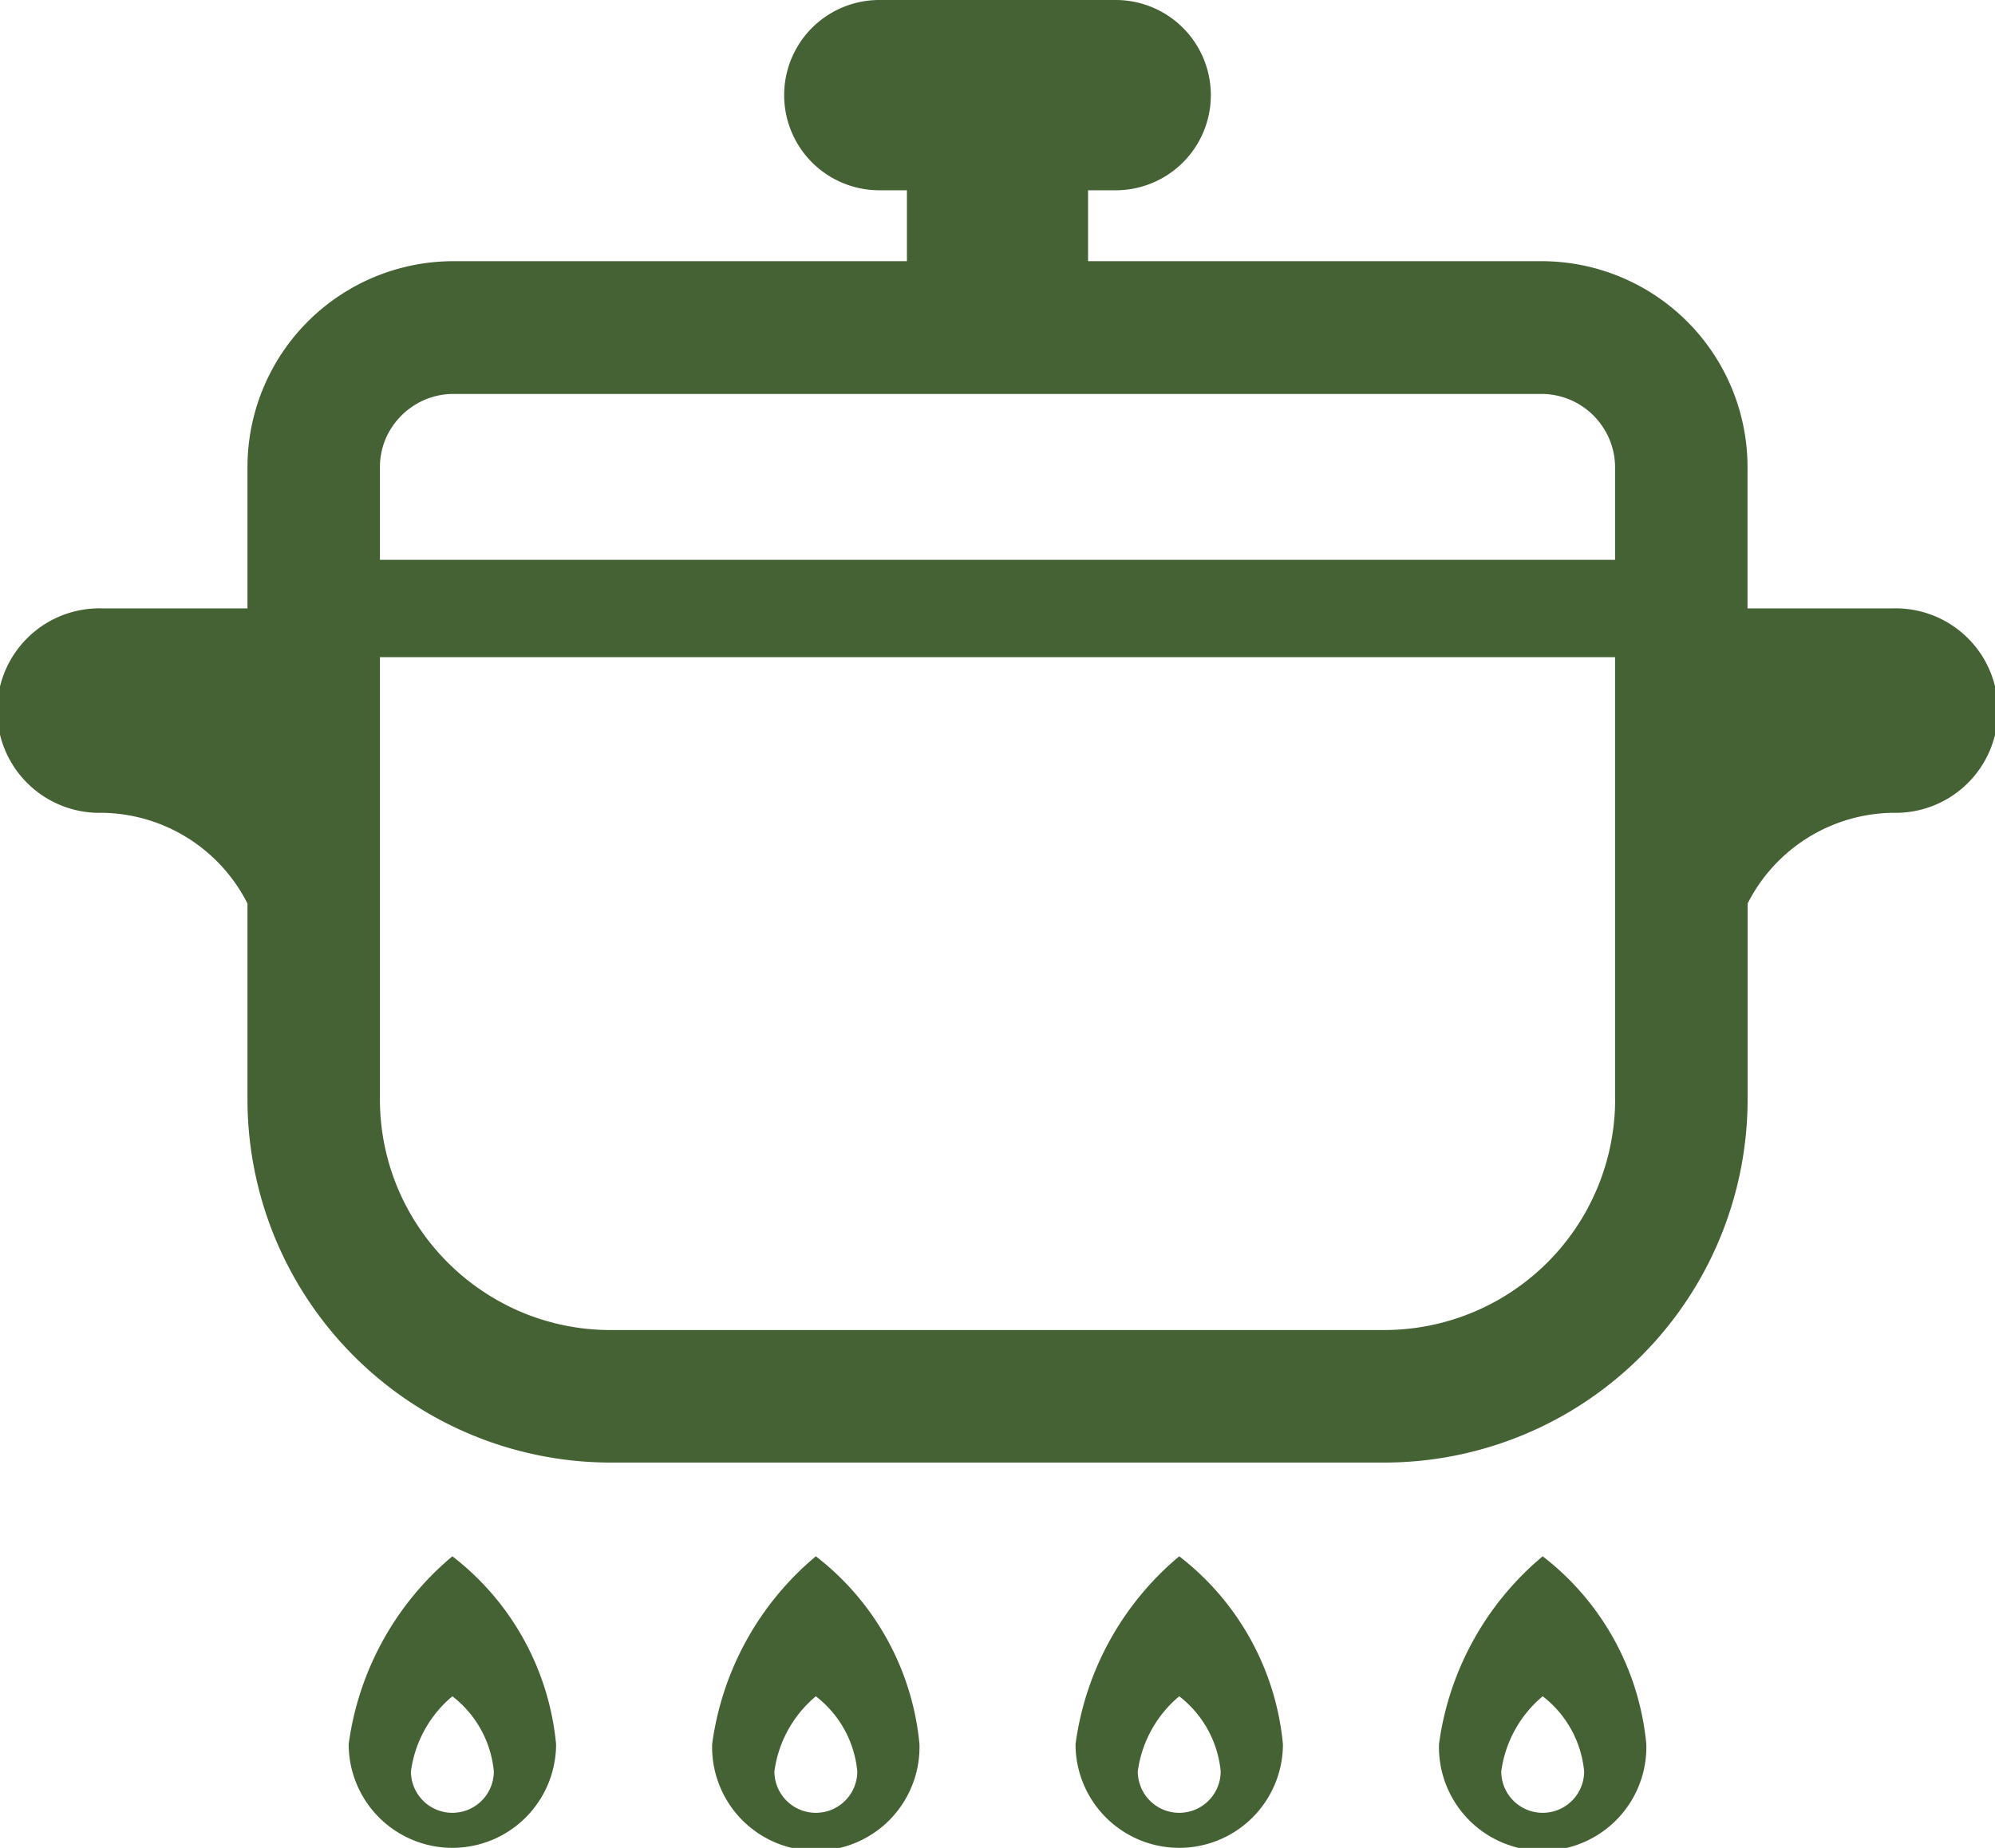 <svg xmlns="http://www.w3.org/2000/svg" width="24.837" height="23.008" viewBox="0 0 24.837 23.008">
  <g id="弱火のフリーイラスト" transform="translate(0 -18.858)">
    <path id="パス_3157" data-name="パス 3157" d="M370.587,418.3a3.688,3.688,0,0,0-1.291,2.339,1.291,1.291,0,1,0,2.581,0A3.349,3.349,0,0,0,370.587,418.3Zm0,3.194a.516.516,0,0,1-.516-.516,1.474,1.474,0,0,1,.516-.935,1.339,1.339,0,0,1,.516.935A.516.516,0,0,1,370.587,421.494Z" transform="translate(-351.381 -380.065)" fill="#456234"/>
    <path id="パス_3158" data-name="パス 3158" d="M184.053,418.3a3.687,3.687,0,0,0-1.291,2.339,1.291,1.291,0,1,0,2.581,0A3.35,3.35,0,0,0,184.053,418.3Zm0,3.194a.516.516,0,0,1-.516-.516,1.474,1.474,0,0,1,.516-.935,1.339,1.339,0,0,1,.516.935A.516.516,0,0,1,184.053,421.494Z" transform="translate(-173.896 -380.065)" fill="#456234"/>
    <path id="パス_3159" data-name="パス 3159" d="M277.319,418.3a3.687,3.687,0,0,0-1.291,2.339,1.291,1.291,0,1,0,2.582,0A3.35,3.35,0,0,0,277.319,418.3Zm0,3.194a.516.516,0,0,1-.516-.516,1.474,1.474,0,0,1,.516-.935,1.34,1.34,0,0,1,.516.935A.516.516,0,0,1,277.319,421.494Z" transform="translate(-262.638 -380.065)" fill="#456234"/>
    <path id="パス_3160" data-name="パス 3160" d="M90.784,418.3a3.688,3.688,0,0,0-1.291,2.339,1.291,1.291,0,1,0,2.582,0A3.35,3.35,0,0,0,90.784,418.3Zm0,3.194a.516.516,0,0,1-.516-.516,1.474,1.474,0,0,1,.516-.935,1.339,1.339,0,0,1,.516.935A.516.516,0,0,1,90.784,421.494Z" transform="translate(-85.152 -380.065)" fill="#456234"/>
    <path id="パス_3161" data-name="パス 3161" d="M23.565,26.433H21.756V24.676A2.565,2.565,0,0,0,19.19,22.11H13.546v-.883h.344a1.184,1.184,0,1,0,0-2.369H10.947a1.184,1.184,0,1,0,0,2.369h.344v.883H5.647a2.565,2.565,0,0,0-2.566,2.566v1.757H1.273a1.273,1.273,0,1,0,0,2.545,2.056,2.056,0,0,1,1.808,1.13v2.433a4.525,4.525,0,0,0,4.526,4.527H17.23a4.525,4.525,0,0,0,4.527-4.527V30.108a2.056,2.056,0,0,1,1.808-1.13,1.273,1.273,0,1,0,0-2.545Zm-3.457,6.108a2.876,2.876,0,0,1-2.878,2.877H7.608a2.857,2.857,0,0,1-1.12-.225h0a2.892,2.892,0,0,1-1.267-1.044A2.856,2.856,0,0,1,4.73,32.54v-5.5H20.107v5.5Zm0-6.713H4.73V24.676a.907.907,0,0,1,.072-.357.926.926,0,0,1,.333-.4.909.909,0,0,1,.513-.156H19.19a.915.915,0,0,1,.761.406h0a.905.905,0,0,1,.156.513v1.152Z" transform="translate(0 0)" fill="#456234"/>
  </g>
</svg>
